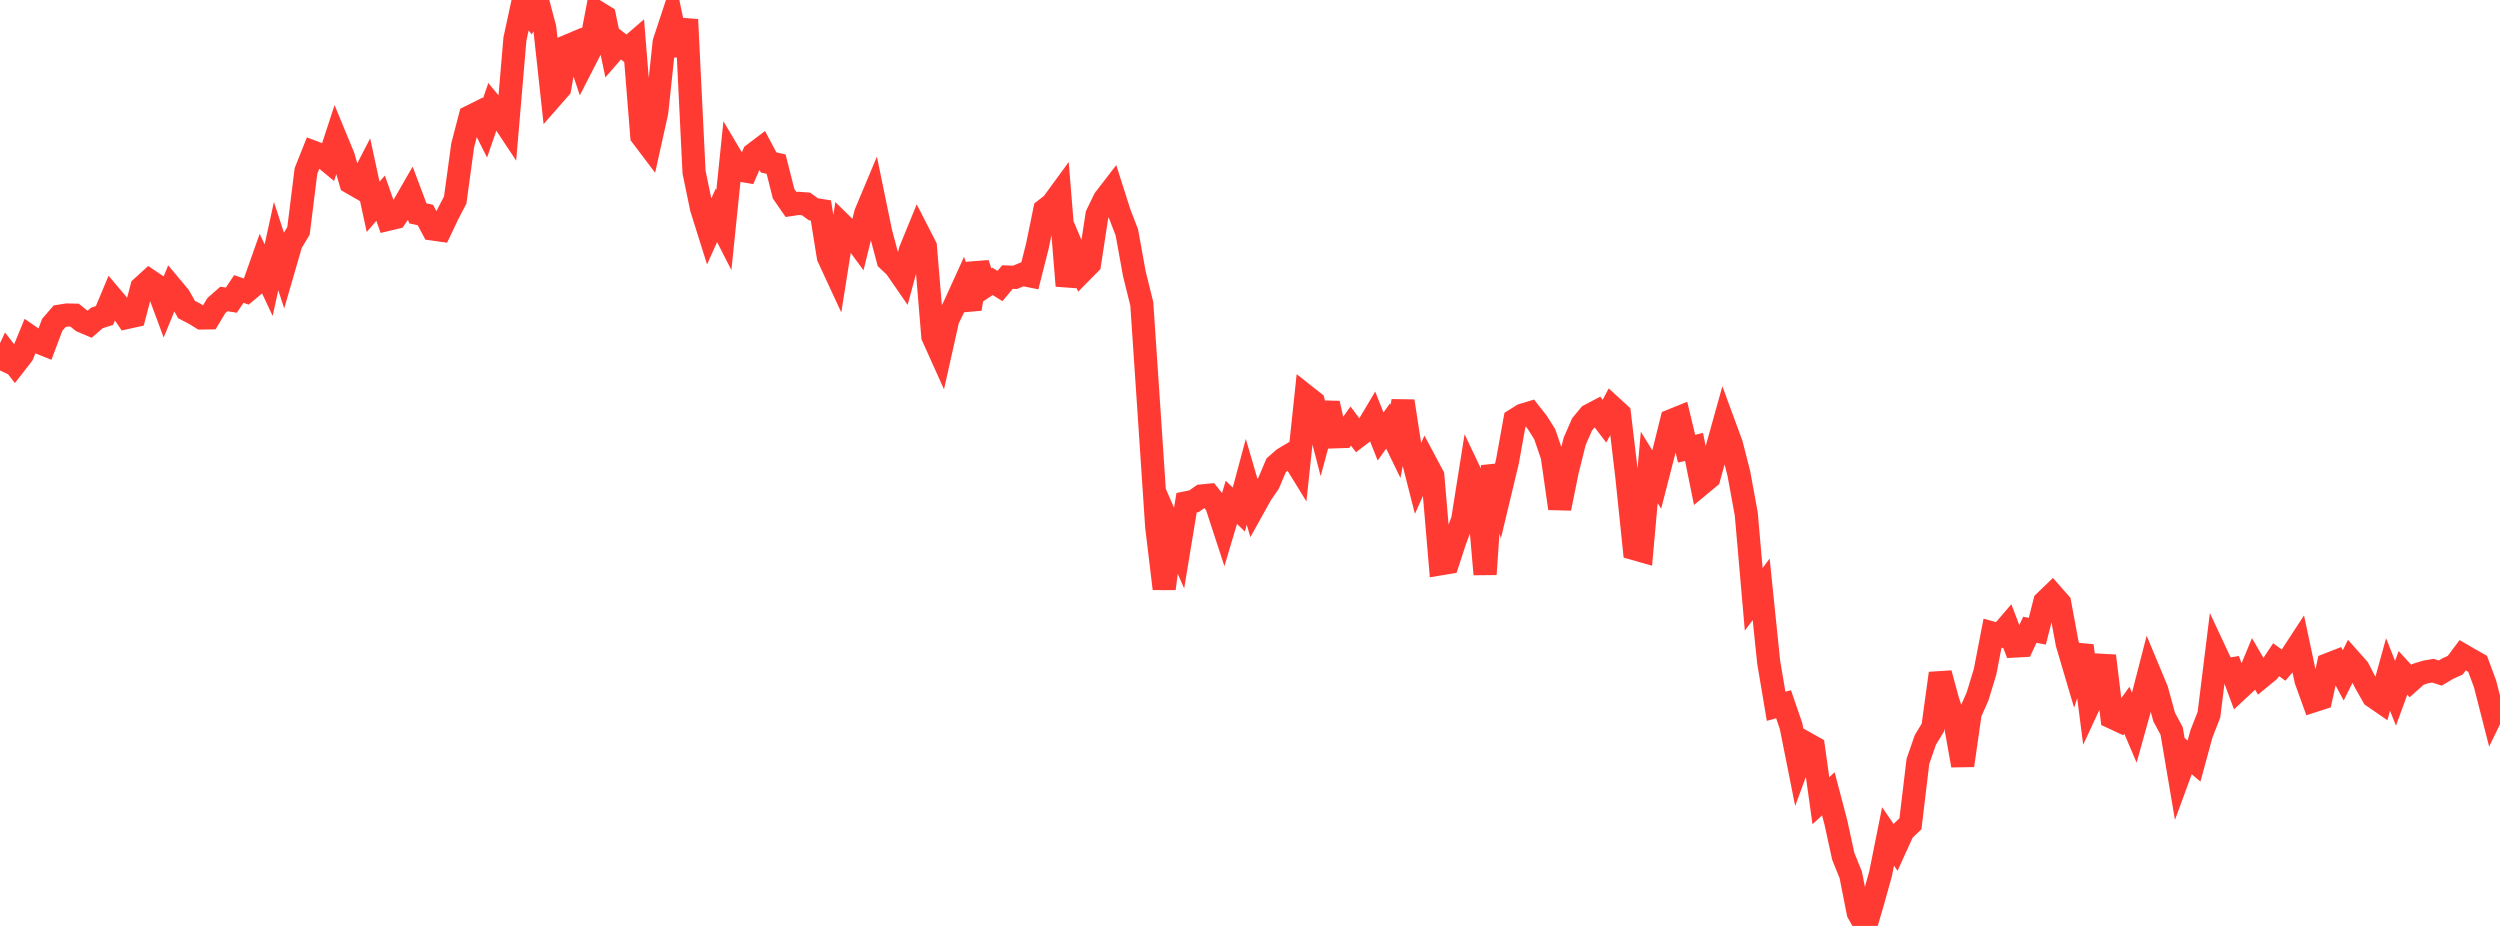 <?xml version="1.0" standalone="no"?>
<!DOCTYPE svg PUBLIC "-//W3C//DTD SVG 1.1//EN" "http://www.w3.org/Graphics/SVG/1.1/DTD/svg11.dtd">

<svg width="135" height="50" viewBox="0 0 135 50" preserveAspectRatio="none" 
  xmlns="http://www.w3.org/2000/svg"
  xmlns:xlink="http://www.w3.org/1999/xlink">


<polyline points="0.0, 20.005 0.403, 19.145 0.806, 19.666 1.209, 19.148 1.612, 18.171 2.015, 18.449 2.418, 18.611 2.821, 17.538 3.224, 17.073 3.627, 17.01 4.03, 17.02 4.433, 17.343 4.836, 17.513 5.239, 17.165 5.642, 17.037 6.045, 16.073 6.448, 16.55 6.851, 17.144 7.254, 17.055 7.657, 15.522 8.06, 15.155 8.463, 15.425 8.866, 16.508 9.269, 15.524 9.672, 16.005 10.075, 16.717 10.478, 16.923 10.881, 17.171 11.284, 17.165 11.687, 16.497 12.09, 16.144 12.493, 16.208 12.896, 15.605 13.299, 15.744 13.701, 15.409 14.104, 14.27 14.507, 15.129 14.91, 13.288 15.313, 14.529 15.716, 13.138 16.119, 12.466 16.522, 9.234 16.925, 8.221 17.328, 8.375 17.731, 8.708 18.134, 7.477 18.537, 8.453 18.94, 9.852 19.343, 10.084 19.746, 9.304 20.149, 11.169 20.552, 10.702 20.955, 11.84 21.358, 11.744 21.761, 11.155 22.164, 10.455 22.567, 11.524 22.97, 11.608 23.373, 12.366 23.776, 12.423 24.179, 11.575 24.582, 10.8 24.985, 7.851 25.388, 6.304 25.791, 6.103 26.194, 6.904 26.597, 5.738 27.0, 6.226 27.403, 6.834 27.806, 2.103 28.209, 0.244 28.612, 0.74 29.015, 0.0 29.418, 1.516 29.821, 5.222 30.224, 4.762 30.627, 2.497 31.03, 2.328 31.433, 3.54 31.836, 2.754 32.239, 0.646 32.642, 0.892 33.045, 2.82 33.448, 2.358 33.851, 2.669 34.254, 2.321 34.657, 7.34 35.06, 7.873 35.463, 6.056 35.866, 2.282 36.269, 1.061 36.672, 2.979 37.075, 1.058 37.478, 9.29 37.881, 11.239 38.284, 12.524 38.687, 11.627 39.09, 12.417 39.493, 8.494 39.896, 9.173 40.299, 9.244 40.701, 8.32 41.104, 8.015 41.507, 8.772 41.91, 8.864 42.313, 10.459 42.716, 11.042 43.119, 10.982 43.522, 11.011 43.925, 11.302 44.328, 11.366 44.731, 13.876 45.134, 14.747 45.537, 12.207 45.94, 12.603 46.343, 13.151 46.746, 11.524 47.149, 10.562 47.552, 12.52 47.955, 14.038 48.358, 14.42 48.761, 15.002 49.164, 13.513 49.567, 12.528 49.97, 13.313 50.373, 18.16 50.776, 19.056 51.179, 17.254 51.582, 16.424 51.985, 15.539 52.388, 16.679 52.791, 14.237 53.194, 15.459 53.597, 15.196 54.0, 15.445 54.403, 14.96 54.806, 14.977 55.209, 14.813 55.612, 14.894 56.015, 13.305 56.418, 11.337 56.821, 11.025 57.224, 10.474 57.627, 15.433 58.03, 13.692 58.433, 14.647 58.836, 14.238 59.239, 11.598 59.642, 10.765 60.045, 10.242 60.448, 11.506 60.851, 12.552 61.254, 14.778 61.657, 16.408 62.06, 22.401 62.463, 28.448 62.866, 31.789 63.269, 28.675 63.672, 29.595 64.075, 27.148 64.478, 27.066 64.881, 26.782 65.284, 26.742 65.687, 27.246 66.09, 28.479 66.493, 27.127 66.896, 27.518 67.299, 26.017 67.701, 27.395 68.104, 26.671 68.507, 26.086 68.91, 25.13 69.313, 24.776 69.716, 24.535 70.119, 25.19 70.522, 21.397 70.925, 21.715 71.328, 23.271 71.731, 21.78 72.134, 23.586 72.537, 23.573 72.94, 23.008 73.343, 23.543 73.746, 23.234 74.149, 22.556 74.552, 23.571 74.955, 23.005 75.358, 23.834 75.761, 21.663 76.164, 24.27 76.567, 25.851 76.97, 24.945 77.373, 25.704 77.776, 30.447 78.179, 30.38 78.582, 29.148 78.985, 28.075 79.388, 25.535 79.791, 26.381 80.194, 31.011 80.597, 25.157 81.0, 26.593 81.403, 24.912 81.806, 22.674 82.209, 22.421 82.612, 22.298 83.015, 22.81 83.418, 23.453 83.821, 24.632 84.224, 27.454 84.627, 25.456 85.03, 23.838 85.433, 22.915 85.836, 22.429 86.239, 22.217 86.642, 22.745 87.045, 21.981 87.448, 22.35 87.851, 25.746 88.254, 29.626 88.657, 29.741 89.06, 25.24 89.463, 25.894 89.866, 24.331 90.269, 22.709 90.672, 22.546 91.075, 24.229 91.478, 24.134 91.881, 26.122 92.284, 25.788 92.687, 24.335 93.09, 22.89 93.493, 23.985 93.896, 25.559 94.299, 27.76 94.701, 32.364 95.104, 31.823 95.507, 35.747 95.91, 38.141 96.313, 38.03 96.716, 39.204 97.119, 41.227 97.522, 40.133 97.925, 40.36 98.328, 43.239 98.731, 42.866 99.134, 44.398 99.537, 46.244 99.94, 47.242 100.343, 49.282 100.746, 50.0 101.149, 48.624 101.552, 47.178 101.955, 45.166 102.358, 45.756 102.761, 44.87 103.164, 44.483 103.567, 41.117 103.97, 39.954 104.373, 39.292 104.776, 36.361 105.179, 37.846 105.582, 39.066 105.985, 41.334 106.388, 38.516 106.791, 37.599 107.194, 36.275 107.597, 34.19 108.0, 34.302 108.403, 33.832 108.806, 34.886 109.209, 34.864 109.612, 34.008 110.015, 34.085 110.418, 32.501 110.821, 32.112 111.224, 32.568 111.627, 34.746 112.03, 36.108 112.433, 34.867 112.836, 37.993 113.239, 37.125 113.642, 35.419 114.045, 38.731 114.448, 38.919 114.851, 38.354 115.254, 39.3 115.657, 37.852 116.06, 36.288 116.463, 37.255 116.866, 38.723 117.269, 39.471 117.672, 41.855 118.075, 40.759 118.478, 41.098 118.881, 39.619 119.284, 38.593 119.687, 35.333 120.09, 36.195 120.493, 36.126 120.896, 37.212 121.299, 36.837 121.701, 35.865 122.104, 36.561 122.507, 36.23 122.91, 35.623 123.313, 35.916 123.716, 35.45 124.119, 34.832 124.522, 36.729 124.925, 37.844 125.328, 37.714 125.731, 35.882 126.134, 35.724 126.537, 36.469 126.94, 35.657 127.343, 36.11 127.746, 36.891 128.149, 37.602 128.552, 37.88 128.955, 36.423 129.358, 37.435 129.761, 36.336 130.164, 36.776 130.567, 36.416 130.97, 36.29 131.373, 36.218 131.776, 36.344 132.179, 36.104 132.582, 35.921 132.985, 35.383 133.388, 35.618 133.791, 35.845 134.194, 36.935 134.597, 38.51 135.0, 37.68" fill="none" stroke="#ff3a33" stroke-width="1.25"/>

</svg>